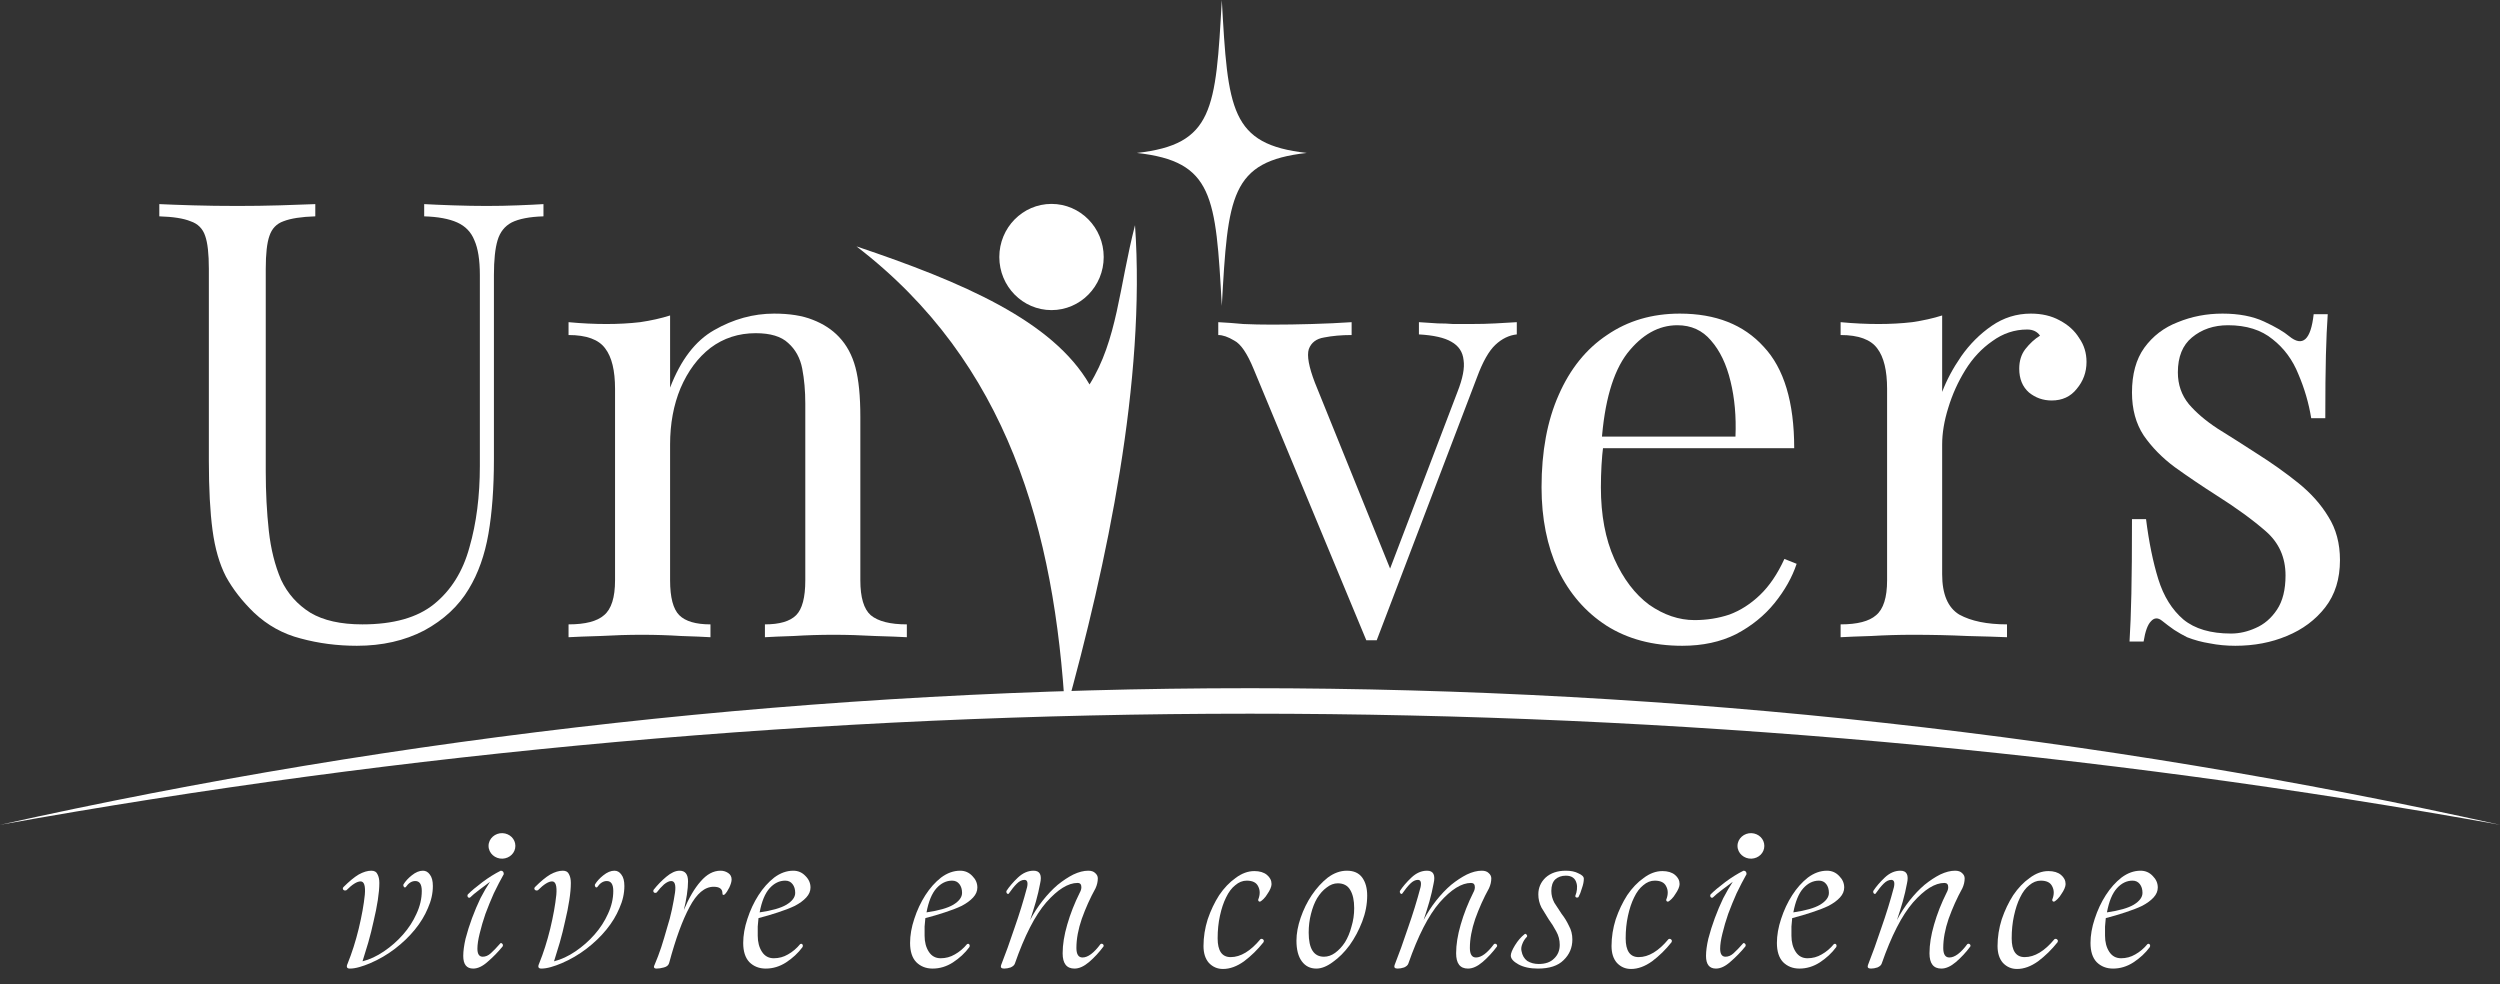 <svg width="160" height="63" viewBox="0 0 160 63" fill="none" xmlns="http://www.w3.org/2000/svg">
<rect x="0" y="0" width="160" height="63" fill="#333333" stroke="none"/>
<path d="M34.782 13.063V13.846C33.895 13.873 33.216 14.003 32.746 14.238C32.303 14.473 32.003 14.851 31.846 15.373C31.689 15.895 31.611 16.639 31.611 17.605V29.389C31.611 31.216 31.494 32.809 31.259 34.166C31.024 35.523 30.606 36.697 30.006 37.689C29.353 38.785 28.401 39.673 27.148 40.352C25.895 41.004 24.459 41.33 22.841 41.33C21.588 41.33 20.388 41.174 19.239 40.861C18.117 40.573 17.125 40.025 16.264 39.216C15.507 38.485 14.907 37.715 14.463 36.906C14.045 36.097 13.758 35.105 13.602 33.931C13.445 32.756 13.367 31.282 13.367 29.507V17.213C13.367 16.248 13.289 15.543 13.132 15.099C12.975 14.629 12.662 14.316 12.192 14.16C11.748 13.977 11.083 13.873 10.196 13.846V13.063C10.744 13.089 11.461 13.116 12.349 13.142C13.236 13.168 14.189 13.181 15.207 13.181C16.12 13.181 17.021 13.168 17.908 13.142C18.822 13.116 19.579 13.089 20.179 13.063V13.846C19.292 13.873 18.613 13.977 18.143 14.16C17.7 14.316 17.399 14.629 17.243 15.099C17.086 15.543 17.008 16.248 17.008 17.213V30.172C17.008 31.503 17.073 32.769 17.204 33.97C17.334 35.145 17.595 36.188 17.987 37.102C18.404 37.989 19.031 38.694 19.866 39.216C20.701 39.712 21.81 39.96 23.194 39.96C25.177 39.96 26.704 39.529 27.774 38.668C28.87 37.781 29.628 36.567 30.045 35.027C30.489 33.487 30.711 31.751 30.711 29.82V17.605C30.711 16.639 30.593 15.895 30.358 15.373C30.149 14.851 29.784 14.473 29.262 14.238C28.74 14.003 28.035 13.873 27.148 13.846V13.063C27.618 13.089 28.231 13.116 28.988 13.142C29.771 13.168 30.489 13.181 31.141 13.181C31.82 13.181 32.486 13.168 33.138 13.142C33.817 13.116 34.365 13.089 34.782 13.063Z" fill="white"/>
<path d="M49.542 20.071C50.534 20.071 51.356 20.202 52.008 20.463C52.687 20.724 53.248 21.089 53.692 21.559C54.188 22.081 54.54 22.734 54.749 23.517C54.958 24.3 55.062 25.357 55.062 26.688V37.141C55.062 38.237 55.284 38.981 55.728 39.373C56.198 39.764 56.968 39.96 58.038 39.96V40.782C57.594 40.756 56.915 40.73 56.002 40.704C55.088 40.652 54.201 40.626 53.34 40.626C52.478 40.626 51.63 40.652 50.795 40.704C49.986 40.73 49.372 40.756 48.955 40.782V39.96C49.894 39.96 50.56 39.764 50.951 39.373C51.343 38.981 51.539 38.237 51.539 37.141V25.827C51.539 25.017 51.473 24.274 51.343 23.595C51.212 22.916 50.912 22.368 50.442 21.951C49.999 21.533 49.307 21.324 48.367 21.324C47.271 21.324 46.306 21.637 45.47 22.264C44.661 22.89 44.022 23.752 43.552 24.848C43.108 25.918 42.886 27.119 42.886 28.45V37.141C42.886 38.237 43.082 38.981 43.474 39.373C43.865 39.764 44.531 39.96 45.47 39.96V40.782C45.053 40.756 44.426 40.73 43.591 40.704C42.782 40.652 41.947 40.626 41.085 40.626C40.224 40.626 39.337 40.652 38.423 40.704C37.51 40.73 36.831 40.756 36.387 40.782V39.96C37.457 39.96 38.214 39.764 38.658 39.373C39.128 38.981 39.363 38.237 39.363 37.141V24.887C39.363 23.712 39.154 22.851 38.736 22.303C38.319 21.729 37.536 21.442 36.387 21.442V20.619C37.222 20.698 38.032 20.737 38.815 20.737C39.572 20.737 40.289 20.698 40.968 20.619C41.673 20.515 42.312 20.372 42.886 20.189V24.809C43.565 23.034 44.505 21.807 45.705 21.128C46.932 20.424 48.211 20.071 49.542 20.071Z" fill="white"/>
<path d="M97.075 20.619V21.402C96.579 21.455 96.122 21.677 95.705 22.068C95.287 22.46 94.896 23.151 94.53 24.143L88.109 40.978C88.005 40.978 87.901 40.978 87.796 40.978C87.692 40.978 87.574 40.978 87.444 40.978L80.24 23.634C79.823 22.616 79.405 22.003 78.987 21.794C78.596 21.559 78.257 21.442 77.969 21.442V20.619C78.491 20.646 79.026 20.685 79.575 20.737C80.149 20.763 80.762 20.776 81.415 20.776C82.224 20.776 83.072 20.763 83.96 20.737C84.873 20.711 85.721 20.672 86.504 20.619V21.442C85.852 21.442 85.264 21.494 84.743 21.598C84.247 21.677 83.92 21.924 83.764 22.342C83.633 22.76 83.764 23.477 84.155 24.495L89.049 36.593L88.814 36.789L93.277 25.083C93.617 24.221 93.747 23.543 93.669 23.047C93.617 22.525 93.356 22.133 92.886 21.872C92.442 21.611 91.751 21.455 90.811 21.402V20.619C91.281 20.646 91.685 20.672 92.025 20.698C92.364 20.698 92.69 20.711 93.003 20.737C93.343 20.737 93.708 20.737 94.1 20.737C94.7 20.737 95.235 20.724 95.705 20.698C96.201 20.672 96.657 20.646 97.075 20.619Z" fill="white"/>
<path d="M107.508 20.071C109.804 20.071 111.592 20.776 112.871 22.186C114.176 23.569 114.829 25.735 114.829 28.685H101.009L100.969 27.941H111.07C111.123 26.662 111.018 25.487 110.757 24.417C110.496 23.321 110.078 22.447 109.504 21.794C108.956 21.142 108.238 20.815 107.351 20.815C106.15 20.815 105.08 21.416 104.141 22.616C103.227 23.817 102.679 25.722 102.496 28.332L102.614 28.489C102.562 28.88 102.522 29.311 102.496 29.781C102.47 30.251 102.457 30.72 102.457 31.19C102.457 32.965 102.744 34.492 103.318 35.771C103.893 37.05 104.636 38.029 105.55 38.707C106.49 39.36 107.455 39.686 108.447 39.686C109.23 39.686 109.974 39.569 110.679 39.334C111.384 39.073 112.036 38.655 112.636 38.081C113.237 37.507 113.759 36.737 114.202 35.771L114.985 36.084C114.698 36.945 114.228 37.781 113.576 38.59C112.923 39.399 112.101 40.064 111.109 40.586C110.118 41.082 108.969 41.33 107.664 41.33C105.785 41.33 104.167 40.9 102.809 40.038C101.478 39.177 100.447 37.989 99.716 36.476C99.012 34.936 98.659 33.174 98.659 31.19C98.659 28.893 99.025 26.923 99.756 25.278C100.486 23.608 101.517 22.329 102.849 21.442C104.18 20.528 105.733 20.071 107.508 20.071Z" fill="white"/>
<path d="M129.975 20.071C130.679 20.071 131.293 20.215 131.815 20.502C132.363 20.789 132.781 21.168 133.068 21.637C133.381 22.081 133.537 22.59 133.537 23.164C133.537 23.817 133.329 24.391 132.911 24.887C132.52 25.383 131.984 25.631 131.306 25.631C130.758 25.631 130.275 25.461 129.857 25.122C129.44 24.756 129.231 24.247 129.231 23.595C129.231 23.099 129.361 22.681 129.622 22.342C129.909 21.977 130.223 21.69 130.562 21.481C130.379 21.22 130.105 21.089 129.74 21.089C128.931 21.089 128.187 21.337 127.508 21.833C126.83 22.303 126.255 22.916 125.786 23.673C125.316 24.43 124.95 25.239 124.689 26.101C124.428 26.936 124.298 27.719 124.298 28.45V36.75C124.298 38.029 124.663 38.89 125.394 39.334C126.151 39.751 127.169 39.96 128.448 39.96V40.782C127.847 40.756 126.999 40.73 125.903 40.704C124.807 40.652 123.645 40.626 122.419 40.626C121.531 40.626 120.644 40.652 119.756 40.704C118.895 40.73 118.242 40.756 117.799 40.782V39.96C118.869 39.96 119.626 39.764 120.07 39.373C120.539 38.981 120.774 38.237 120.774 37.141V24.887C120.774 23.712 120.565 22.851 120.148 22.303C119.73 21.729 118.947 21.442 117.799 21.442V20.619C118.634 20.698 119.443 20.737 120.226 20.737C120.983 20.737 121.701 20.698 122.379 20.619C123.084 20.515 123.724 20.372 124.298 20.189V25.083C124.585 24.326 124.989 23.569 125.511 22.812C126.06 22.029 126.712 21.376 127.469 20.854C128.226 20.332 129.061 20.071 129.975 20.071Z" fill="white"/>
<path d="M142.241 20.071C143.285 20.071 144.173 20.241 144.903 20.58C145.634 20.92 146.169 21.233 146.509 21.52C147.37 22.225 147.892 21.755 148.075 20.11H148.975C148.923 20.841 148.884 21.716 148.858 22.734C148.832 23.725 148.819 25.07 148.819 26.766H147.918C147.761 25.8 147.487 24.861 147.096 23.947C146.73 23.034 146.182 22.29 145.452 21.716C144.721 21.115 143.768 20.815 142.594 20.815C141.68 20.815 140.91 21.076 140.284 21.598C139.683 22.094 139.383 22.838 139.383 23.83C139.383 24.613 139.618 25.291 140.088 25.866C140.558 26.414 141.171 26.936 141.928 27.432C142.685 27.901 143.507 28.424 144.394 28.998C145.386 29.624 146.287 30.264 147.096 30.916C147.905 31.569 148.544 32.286 149.014 33.069C149.51 33.852 149.758 34.779 149.758 35.849C149.758 37.05 149.445 38.055 148.819 38.864C148.192 39.673 147.37 40.286 146.352 40.704C145.36 41.121 144.264 41.33 143.063 41.33C142.489 41.33 141.941 41.278 141.419 41.174C140.923 41.095 140.44 40.965 139.97 40.782C139.709 40.652 139.435 40.495 139.148 40.312C138.887 40.13 138.626 39.934 138.365 39.725C138.104 39.516 137.869 39.529 137.661 39.764C137.452 39.973 137.295 40.404 137.191 41.056H136.29C136.342 40.221 136.382 39.203 136.408 38.002C136.434 36.802 136.447 35.21 136.447 33.226H137.347C137.53 34.688 137.791 35.967 138.13 37.063C138.47 38.159 139.005 39.02 139.736 39.647C140.466 40.247 141.484 40.547 142.789 40.547C143.311 40.547 143.833 40.43 144.355 40.195C144.903 39.96 145.36 39.569 145.726 39.02C146.091 38.472 146.274 37.742 146.274 36.828C146.274 35.679 145.856 34.74 145.021 34.009C144.186 33.278 143.129 32.508 141.85 31.699C140.91 31.099 140.023 30.499 139.187 29.898C138.378 29.298 137.713 28.619 137.191 27.862C136.695 27.105 136.447 26.192 136.447 25.122C136.447 23.947 136.708 22.995 137.23 22.264C137.778 21.507 138.496 20.959 139.383 20.619C140.271 20.254 141.223 20.071 142.241 20.071Z" fill="white"/>
<path d="M72.759 9.788C77.653 9.244 77.808 7.033 78.196 0C78.584 7.033 78.74 9.244 83.634 9.788C78.74 10.332 78.584 12.543 78.196 19.576C77.808 12.543 77.653 10.332 72.759 9.788Z" fill="white"/>
<path d="M70.637 16.449C70.637 18.326 69.141 19.847 67.296 19.847C65.452 19.847 63.956 18.326 63.956 16.449C63.956 14.572 65.452 13.05 67.296 13.05C69.141 13.05 70.637 14.572 70.637 16.449Z" fill="white"/>
<path d="M72.641 14.41C71.619 18.397 71.513 21.75 69.73 24.605C67.367 20.527 61.618 18.061 54.815 15.769C64.509 23.203 67.502 33.954 68.176 45.676C70.847 36.075 73.335 24.337 72.641 14.41Z" fill="white"/>
<path d="M23.69 61.646C23.462 61.744 23.234 61.826 23.005 61.891C22.777 61.956 22.573 61.989 22.393 61.989C22.198 61.989 22.149 61.883 22.247 61.671C22.524 60.986 22.761 60.243 22.956 59.444C23.152 58.629 23.283 57.903 23.348 57.266C23.397 56.696 23.307 56.41 23.079 56.41C22.85 56.41 22.549 56.598 22.173 56.973C22.092 57.005 22.026 56.997 21.977 56.948C21.929 56.899 21.929 56.842 21.977 56.777C22.353 56.402 22.679 56.133 22.956 55.969C23.25 55.806 23.519 55.725 23.764 55.725C23.96 55.725 24.09 55.798 24.155 55.945C24.237 56.092 24.278 56.279 24.278 56.508C24.278 56.818 24.245 57.185 24.18 57.609C24.114 58.033 24.025 58.482 23.911 58.955C23.813 59.412 23.698 59.868 23.568 60.325C23.438 60.766 23.315 61.165 23.201 61.524C23.658 61.41 24.114 61.198 24.571 60.888C25.028 60.578 25.436 60.219 25.795 59.811C26.154 59.403 26.439 58.963 26.651 58.49C26.88 58.001 26.994 57.511 26.994 57.022C26.994 56.598 26.855 56.386 26.578 56.386C26.349 56.386 26.145 56.516 25.966 56.777C25.917 56.81 25.876 56.801 25.844 56.753C25.811 56.704 25.803 56.655 25.819 56.606C25.95 56.394 26.129 56.198 26.358 56.019C26.602 55.823 26.839 55.725 27.067 55.725C27.247 55.725 27.393 55.806 27.508 55.969C27.638 56.133 27.703 56.377 27.703 56.704C27.703 57.177 27.597 57.65 27.385 58.123C27.189 58.596 26.912 59.053 26.553 59.493C26.194 59.934 25.77 60.341 25.281 60.717C24.791 61.092 24.261 61.402 23.69 61.646Z" fill="white"/>
<path d="M30.089 57.438C30.04 57.47 29.991 57.462 29.942 57.413C29.909 57.348 29.909 57.291 29.942 57.242C30.17 57.014 30.48 56.753 30.872 56.459C31.263 56.165 31.655 55.921 32.046 55.725C32.177 55.725 32.242 55.798 32.242 55.945C32.03 56.32 31.818 56.728 31.606 57.169C31.41 57.609 31.231 58.049 31.067 58.49C30.921 58.914 30.798 59.33 30.701 59.738C30.603 60.129 30.554 60.456 30.554 60.717C30.554 61.059 30.668 61.23 30.896 61.23C31.076 61.23 31.247 61.157 31.41 61.01C31.59 60.847 31.793 60.635 32.022 60.374C32.054 60.341 32.095 60.35 32.144 60.398C32.193 60.447 32.201 60.505 32.169 60.57C31.875 60.929 31.557 61.255 31.214 61.549C30.888 61.842 30.578 61.989 30.285 61.989C29.86 61.989 29.648 61.72 29.648 61.181C29.648 60.872 29.697 60.505 29.795 60.08C29.909 59.64 30.048 59.2 30.211 58.759C30.374 58.319 30.554 57.895 30.749 57.487C30.962 57.079 31.165 56.728 31.361 56.434C31.182 56.565 30.953 56.736 30.676 56.948C30.415 57.144 30.219 57.307 30.089 57.438Z" fill="white"/>
<path d="M35.947 61.646C35.719 61.744 35.49 61.826 35.262 61.891C35.033 61.956 34.83 61.989 34.65 61.989C34.454 61.989 34.406 61.883 34.503 61.671C34.781 60.986 35.017 60.243 35.213 59.444C35.409 58.629 35.539 57.903 35.605 57.266C35.653 56.696 35.564 56.41 35.335 56.41C35.107 56.41 34.805 56.598 34.43 56.973C34.348 57.005 34.283 56.997 34.234 56.948C34.185 56.899 34.185 56.842 34.234 56.777C34.609 56.402 34.936 56.133 35.213 55.969C35.507 55.806 35.776 55.725 36.02 55.725C36.216 55.725 36.347 55.798 36.412 55.945C36.493 56.092 36.534 56.279 36.534 56.508C36.534 56.818 36.502 57.185 36.436 57.609C36.371 58.033 36.282 58.482 36.167 58.955C36.069 59.412 35.955 59.868 35.825 60.325C35.694 60.766 35.572 61.165 35.458 61.524C35.914 61.41 36.371 61.198 36.828 60.888C37.285 60.578 37.693 60.219 38.051 59.811C38.41 59.403 38.696 58.963 38.908 58.49C39.136 58.001 39.25 57.511 39.25 57.022C39.25 56.598 39.112 56.386 38.834 56.386C38.606 56.386 38.402 56.516 38.223 56.777C38.174 56.81 38.133 56.801 38.1 56.753C38.068 56.704 38.06 56.655 38.076 56.606C38.206 56.394 38.386 56.198 38.614 56.019C38.859 55.823 39.095 55.725 39.324 55.725C39.503 55.725 39.65 55.806 39.764 55.969C39.895 56.133 39.96 56.377 39.96 56.704C39.96 57.177 39.854 57.65 39.642 58.123C39.446 58.596 39.169 59.053 38.81 59.493C38.451 59.934 38.027 60.341 37.538 60.717C37.048 61.092 36.518 61.402 35.947 61.646Z" fill="white"/>
<path d="M44.034 56.41C44.034 56.655 44.009 56.94 43.96 57.266C43.911 57.593 43.846 57.919 43.765 58.245C44.091 57.462 44.45 56.85 44.841 56.41C45.233 55.953 45.657 55.725 46.114 55.725C46.293 55.725 46.456 55.774 46.603 55.872C46.75 55.969 46.823 56.108 46.823 56.288C46.823 56.418 46.774 56.589 46.676 56.801C46.579 56.997 46.481 57.144 46.383 57.242C46.285 57.307 46.236 57.283 46.236 57.169C46.236 56.891 46.048 56.753 45.673 56.753C45.102 56.753 44.588 57.185 44.132 58.049C43.675 58.898 43.243 60.08 42.835 61.597C42.802 61.761 42.688 61.867 42.492 61.916C42.313 61.965 42.158 61.989 42.027 61.989C41.848 61.989 41.807 61.899 41.905 61.72C42.052 61.377 42.19 61.01 42.321 60.619C42.451 60.211 42.574 59.803 42.688 59.395C42.819 58.987 42.925 58.588 43.006 58.196C43.088 57.805 43.153 57.446 43.202 57.12C43.267 56.63 43.185 56.386 42.957 56.386C42.827 56.386 42.672 56.459 42.492 56.606C42.329 56.753 42.174 56.924 42.027 57.12C41.962 57.152 41.905 57.152 41.856 57.12C41.807 57.071 41.799 57.014 41.831 56.948C42.076 56.638 42.345 56.361 42.639 56.116C42.949 55.855 43.234 55.725 43.495 55.725C43.854 55.725 44.034 55.953 44.034 56.41Z" fill="white"/>
<path d="M51.872 56.801C51.872 57.03 51.782 57.242 51.602 57.438C51.423 57.633 51.178 57.813 50.868 57.976C50.558 58.123 50.2 58.261 49.792 58.392C49.4 58.523 48.984 58.645 48.544 58.759C48.528 58.938 48.511 59.118 48.495 59.297C48.495 59.477 48.495 59.673 48.495 59.885C48.495 60.292 48.585 60.635 48.764 60.912C48.943 61.19 49.196 61.328 49.523 61.328C49.849 61.328 50.151 61.247 50.428 61.084C50.721 60.92 50.983 60.7 51.211 60.423C51.276 60.39 51.325 60.398 51.358 60.447C51.39 60.496 51.39 60.553 51.358 60.619C51.08 60.994 50.73 61.32 50.306 61.597C49.898 61.858 49.465 61.989 49.009 61.989C48.585 61.989 48.234 61.85 47.956 61.573C47.696 61.296 47.565 60.888 47.565 60.35C47.565 59.86 47.655 59.346 47.834 58.808C48.014 58.253 48.25 57.748 48.544 57.291C48.837 56.834 49.172 56.459 49.547 56.165C49.938 55.872 50.346 55.725 50.77 55.725C51.08 55.725 51.341 55.839 51.553 56.067C51.766 56.279 51.872 56.524 51.872 56.801ZM50.257 56.361C49.881 56.361 49.547 56.524 49.253 56.85C48.96 57.177 48.748 57.691 48.617 58.392C49.4 58.278 49.971 58.115 50.33 57.903C50.705 57.674 50.893 57.421 50.893 57.144C50.893 56.916 50.836 56.728 50.721 56.581C50.607 56.434 50.452 56.361 50.257 56.361Z" fill="white"/>
<path d="M62.551 56.801C62.551 57.03 62.461 57.242 62.282 57.438C62.102 57.633 61.858 57.813 61.548 57.976C61.238 58.123 60.879 58.261 60.471 58.392C60.08 58.523 59.664 58.645 59.223 58.759C59.207 58.938 59.191 59.118 59.174 59.297C59.174 59.477 59.174 59.673 59.174 59.885C59.174 60.292 59.264 60.635 59.444 60.912C59.623 61.19 59.876 61.328 60.202 61.328C60.528 61.328 60.83 61.247 61.107 61.084C61.401 60.92 61.662 60.7 61.891 60.423C61.956 60.39 62.005 60.398 62.037 60.447C62.07 60.496 62.07 60.553 62.037 60.619C61.76 60.994 61.409 61.32 60.985 61.597C60.577 61.858 60.145 61.989 59.688 61.989C59.264 61.989 58.913 61.85 58.636 61.573C58.375 61.296 58.245 60.888 58.245 60.35C58.245 59.86 58.334 59.346 58.514 58.808C58.693 58.253 58.93 57.748 59.223 57.291C59.517 56.834 59.851 56.459 60.227 56.165C60.618 55.872 61.026 55.725 61.45 55.725C61.76 55.725 62.021 55.839 62.233 56.067C62.445 56.279 62.551 56.524 62.551 56.801ZM60.936 56.361C60.561 56.361 60.227 56.524 59.933 56.85C59.639 57.177 59.427 57.691 59.297 58.392C60.08 58.278 60.651 58.115 61.01 57.903C61.385 57.674 61.572 57.421 61.572 57.144C61.572 56.916 61.515 56.728 61.401 56.581C61.287 56.434 61.132 56.361 60.936 56.361Z" fill="white"/>
<path d="M70.432 60.423C70.481 60.39 70.529 60.39 70.578 60.423C70.627 60.456 70.644 60.505 70.627 60.57C70.35 60.945 70.04 61.279 69.698 61.573C69.371 61.85 69.061 61.989 68.768 61.989C68.262 61.989 68.009 61.663 68.009 61.01C68.009 60.456 68.107 59.844 68.303 59.175C68.499 58.49 68.768 57.805 69.11 57.12C69.175 57.005 69.208 56.891 69.208 56.777C69.208 56.598 69.127 56.508 68.963 56.508C68.36 56.508 67.691 56.924 66.957 57.756C66.239 58.588 65.57 59.893 64.951 61.671C64.918 61.769 64.828 61.85 64.681 61.916C64.534 61.965 64.396 61.989 64.265 61.989C64.086 61.989 64.021 61.916 64.07 61.769C64.347 61.067 64.632 60.276 64.926 59.395C65.236 58.514 65.505 57.642 65.734 56.777C65.799 56.467 65.742 56.312 65.562 56.312C65.399 56.312 65.236 56.394 65.073 56.557C64.91 56.72 64.738 56.932 64.559 57.193C64.526 57.226 64.486 57.218 64.437 57.169C64.404 57.12 64.396 57.071 64.412 57.022C64.592 56.744 64.836 56.459 65.146 56.165C65.456 55.872 65.791 55.725 66.15 55.725C66.557 55.725 66.696 56.002 66.565 56.557C66.5 56.916 66.41 57.299 66.296 57.707C66.182 58.098 66.06 58.49 65.929 58.881C66.158 58.441 66.427 58.025 66.737 57.633C67.047 57.242 67.365 56.907 67.691 56.63C68.034 56.353 68.368 56.133 68.694 55.969C69.037 55.806 69.355 55.725 69.649 55.725C69.844 55.725 69.991 55.774 70.089 55.872C70.203 55.969 70.26 56.084 70.26 56.214C70.26 56.426 70.211 56.638 70.114 56.85C69.771 57.47 69.477 58.123 69.233 58.808C69.004 59.477 68.89 60.097 68.89 60.668C68.89 61.075 69.02 61.279 69.281 61.279C69.624 61.279 70.007 60.994 70.432 60.423Z" fill="white"/>
<path d="M80.645 57.707C80.564 57.707 80.523 57.666 80.523 57.584C80.653 57.258 80.653 56.973 80.523 56.728C80.409 56.483 80.164 56.361 79.789 56.361C79.528 56.361 79.283 56.459 79.055 56.655C78.826 56.834 78.631 57.095 78.468 57.438C78.304 57.764 78.174 58.156 78.076 58.612C77.978 59.053 77.929 59.534 77.929 60.056C77.929 60.855 78.207 61.255 78.761 61.255C79.397 61.255 80.034 60.872 80.67 60.105C80.735 60.072 80.792 60.08 80.841 60.129C80.89 60.162 80.898 60.219 80.865 60.301C80.49 60.774 80.074 61.181 79.618 61.524C79.161 61.85 78.712 62.014 78.272 62.014C77.913 62.014 77.611 61.883 77.366 61.622C77.138 61.361 77.024 61.002 77.024 60.545C77.024 59.974 77.114 59.403 77.293 58.833C77.489 58.261 77.733 57.748 78.027 57.291C78.337 56.834 78.688 56.467 79.079 56.19C79.471 55.896 79.87 55.749 80.278 55.749C80.621 55.749 80.89 55.831 81.086 55.994C81.281 56.157 81.379 56.353 81.379 56.581C81.379 56.663 81.355 56.761 81.306 56.875C81.257 56.989 81.192 57.103 81.11 57.218C81.045 57.332 80.963 57.438 80.865 57.536C80.784 57.617 80.71 57.674 80.645 57.707Z" fill="white"/>
<path d="M86.203 55.725C86.643 55.725 86.969 55.872 87.182 56.165C87.394 56.459 87.5 56.842 87.5 57.315C87.5 57.87 87.394 58.425 87.182 58.979C86.969 59.534 86.7 60.04 86.374 60.496C86.048 60.937 85.689 61.296 85.297 61.573C84.922 61.85 84.572 61.989 84.245 61.989C83.854 61.989 83.544 61.834 83.316 61.524C83.087 61.214 82.973 60.774 82.973 60.203C82.973 59.746 83.063 59.257 83.242 58.735C83.421 58.213 83.658 57.731 83.952 57.291C84.262 56.834 84.604 56.459 84.979 56.165C85.371 55.872 85.779 55.725 86.203 55.725ZM84.735 61.23C84.979 61.23 85.216 61.149 85.444 60.986C85.689 60.806 85.901 60.578 86.081 60.301C86.26 60.007 86.399 59.673 86.496 59.297C86.611 58.922 86.668 58.531 86.668 58.123C86.668 57.633 86.586 57.25 86.423 56.973C86.26 56.679 85.991 56.532 85.616 56.532C85.371 56.532 85.134 56.622 84.906 56.801C84.678 56.965 84.474 57.193 84.294 57.487C84.131 57.764 84.001 58.098 83.903 58.49C83.805 58.865 83.756 59.265 83.756 59.689C83.756 60.717 84.082 61.23 84.735 61.23Z" fill="white"/>
<path d="M95.614 60.423C95.663 60.39 95.712 60.39 95.761 60.423C95.81 60.456 95.826 60.505 95.81 60.57C95.532 60.945 95.222 61.279 94.88 61.573C94.554 61.85 94.244 61.989 93.95 61.989C93.444 61.989 93.192 61.663 93.192 61.01C93.192 60.456 93.289 59.844 93.485 59.175C93.681 58.49 93.95 57.805 94.293 57.12C94.358 57.005 94.391 56.891 94.391 56.777C94.391 56.598 94.309 56.508 94.146 56.508C93.542 56.508 92.873 56.924 92.139 57.756C91.422 58.588 90.753 59.893 90.133 61.671C90.1 61.769 90.01 61.85 89.864 61.916C89.717 61.965 89.578 61.989 89.448 61.989C89.268 61.989 89.203 61.916 89.252 61.769C89.529 61.067 89.815 60.276 90.108 59.395C90.418 58.514 90.688 57.642 90.916 56.777C90.981 56.467 90.924 56.312 90.745 56.312C90.581 56.312 90.418 56.394 90.255 56.557C90.092 56.72 89.921 56.932 89.741 57.193C89.709 57.226 89.668 57.218 89.619 57.169C89.586 57.12 89.578 57.071 89.594 57.022C89.774 56.744 90.019 56.459 90.329 56.165C90.638 55.872 90.973 55.725 91.332 55.725C91.74 55.725 91.878 56.002 91.748 56.557C91.683 56.916 91.593 57.299 91.479 57.707C91.365 58.098 91.242 58.49 91.112 58.881C91.34 58.441 91.609 58.025 91.919 57.633C92.229 57.242 92.547 56.907 92.873 56.63C93.216 56.353 93.55 56.133 93.877 55.969C94.219 55.806 94.537 55.725 94.831 55.725C95.027 55.725 95.174 55.774 95.271 55.872C95.386 55.969 95.443 56.084 95.443 56.214C95.443 56.426 95.394 56.638 95.296 56.85C94.953 57.47 94.66 58.123 94.415 58.808C94.187 59.477 94.072 60.097 94.072 60.668C94.072 61.075 94.203 61.279 94.464 61.279C94.806 61.279 95.19 60.994 95.614 60.423Z" fill="white"/>
<path d="M100.215 55.725C100.541 55.725 100.81 55.782 101.022 55.896C101.25 55.994 101.365 56.108 101.365 56.239C101.365 56.418 101.324 56.622 101.242 56.85C101.177 57.079 101.104 57.266 101.022 57.413C100.989 57.446 100.941 57.454 100.875 57.438C100.826 57.405 100.81 57.364 100.826 57.315C100.875 57.201 100.908 57.071 100.924 56.924C100.941 56.777 100.932 56.647 100.9 56.532C100.818 56.206 100.59 56.043 100.215 56.043C99.937 56.043 99.709 56.124 99.529 56.288C99.366 56.451 99.285 56.696 99.285 57.022C99.285 57.283 99.35 57.536 99.481 57.78C99.627 58.009 99.782 58.245 99.945 58.49C100.125 58.718 100.28 58.971 100.41 59.248C100.557 59.509 100.631 59.803 100.631 60.129C100.631 60.651 100.443 61.092 100.068 61.451C99.709 61.81 99.162 61.989 98.428 61.989C97.923 61.989 97.507 61.899 97.18 61.72C96.854 61.54 96.691 61.353 96.691 61.157C96.691 61.01 96.781 60.79 96.96 60.496C97.14 60.203 97.344 59.966 97.572 59.787C97.621 59.754 97.662 59.762 97.694 59.811C97.743 59.86 97.751 59.909 97.719 59.958C97.588 60.089 97.49 60.243 97.425 60.423C97.36 60.586 97.344 60.733 97.376 60.863C97.425 61.141 97.547 61.353 97.743 61.5C97.955 61.63 98.2 61.695 98.477 61.695C98.901 61.695 99.228 61.581 99.456 61.353C99.701 61.124 99.823 60.831 99.823 60.472C99.823 60.162 99.75 59.877 99.603 59.615C99.456 59.338 99.293 59.077 99.114 58.833C98.95 58.571 98.795 58.319 98.649 58.074C98.518 57.813 98.453 57.536 98.453 57.242C98.453 56.818 98.608 56.459 98.918 56.165C99.244 55.872 99.676 55.725 100.215 55.725Z" fill="white"/>
<path d="M106.76 57.707C106.678 57.707 106.637 57.666 106.637 57.584C106.768 57.258 106.768 56.973 106.637 56.728C106.523 56.483 106.278 56.361 105.903 56.361C105.642 56.361 105.397 56.459 105.169 56.655C104.941 56.834 104.745 57.095 104.582 57.438C104.419 57.764 104.288 58.156 104.19 58.612C104.092 59.053 104.043 59.534 104.043 60.056C104.043 60.855 104.321 61.255 104.875 61.255C105.512 61.255 106.148 60.872 106.784 60.105C106.849 60.072 106.906 60.08 106.955 60.129C107.004 60.162 107.012 60.219 106.98 60.301C106.605 60.774 106.189 61.181 105.732 61.524C105.275 61.85 104.826 62.014 104.386 62.014C104.027 62.014 103.725 61.883 103.481 61.622C103.252 61.361 103.138 61.002 103.138 60.545C103.138 59.974 103.228 59.403 103.407 58.833C103.603 58.261 103.848 57.748 104.141 57.291C104.451 56.834 104.802 56.467 105.194 56.19C105.585 55.896 105.985 55.749 106.393 55.749C106.735 55.749 107.004 55.831 107.2 55.994C107.396 56.157 107.494 56.353 107.494 56.581C107.494 56.663 107.469 56.761 107.42 56.875C107.371 56.989 107.306 57.103 107.224 57.218C107.159 57.332 107.078 57.438 106.98 57.536C106.898 57.617 106.825 57.674 106.76 57.707Z" fill="white"/>
<path d="M109.626 57.438C109.577 57.47 109.528 57.462 109.479 57.413C109.446 57.348 109.446 57.291 109.479 57.242C109.707 57.014 110.017 56.753 110.409 56.459C110.8 56.165 111.192 55.921 111.583 55.725C111.714 55.725 111.779 55.798 111.779 55.945C111.567 56.32 111.355 56.728 111.143 57.169C110.947 57.609 110.767 58.049 110.604 58.49C110.457 58.914 110.335 59.33 110.237 59.738C110.139 60.129 110.09 60.456 110.09 60.717C110.09 61.059 110.205 61.23 110.433 61.23C110.612 61.23 110.784 61.157 110.947 61.01C111.126 60.847 111.33 60.635 111.559 60.374C111.591 60.341 111.632 60.35 111.681 60.398C111.73 60.447 111.738 60.505 111.705 60.57C111.412 60.929 111.094 61.255 110.751 61.549C110.425 61.842 110.115 61.989 109.821 61.989C109.397 61.989 109.185 61.72 109.185 61.181C109.185 60.872 109.234 60.505 109.332 60.08C109.446 59.64 109.585 59.2 109.748 58.759C109.911 58.319 110.09 57.895 110.286 57.487C110.498 57.079 110.702 56.728 110.898 56.434C110.718 56.565 110.49 56.736 110.213 56.948C109.952 57.144 109.756 57.307 109.626 57.438Z" fill="white"/>
<path d="M118.029 56.801C118.029 57.03 117.939 57.242 117.759 57.438C117.58 57.633 117.335 57.813 117.025 57.976C116.715 58.123 116.357 58.261 115.949 58.392C115.557 58.523 115.141 58.645 114.701 58.759C114.684 58.938 114.668 59.118 114.652 59.297C114.652 59.477 114.652 59.673 114.652 59.885C114.652 60.292 114.742 60.635 114.921 60.912C115.1 61.19 115.353 61.328 115.68 61.328C116.006 61.328 116.308 61.247 116.585 61.084C116.879 60.92 117.14 60.7 117.368 60.423C117.433 60.39 117.482 60.398 117.515 60.447C117.547 60.496 117.547 60.553 117.515 60.619C117.237 60.994 116.887 61.32 116.463 61.597C116.055 61.858 115.622 61.989 115.166 61.989C114.742 61.989 114.391 61.85 114.114 61.573C113.853 61.296 113.722 60.888 113.722 60.35C113.722 59.86 113.812 59.346 113.991 58.808C114.171 58.253 114.407 57.748 114.701 57.291C114.994 56.834 115.329 56.459 115.704 56.165C116.096 55.872 116.503 55.725 116.928 55.725C117.237 55.725 117.498 55.839 117.711 56.067C117.923 56.279 118.029 56.524 118.029 56.801ZM116.414 56.361C116.038 56.361 115.704 56.524 115.41 56.85C115.117 57.177 114.905 57.691 114.774 58.392C115.557 58.278 116.128 58.115 116.487 57.903C116.862 57.674 117.05 57.421 117.05 57.144C117.05 56.916 116.993 56.728 116.879 56.581C116.764 56.434 116.609 56.361 116.414 56.361Z" fill="white"/>
<path d="M125.909 60.423C125.958 60.39 126.007 60.39 126.056 60.423C126.105 60.456 126.121 60.505 126.105 60.57C125.828 60.945 125.518 61.279 125.175 61.573C124.849 61.85 124.539 61.989 124.245 61.989C123.739 61.989 123.487 61.663 123.487 61.01C123.487 60.456 123.585 59.844 123.78 59.175C123.976 58.49 124.245 57.805 124.588 57.12C124.653 57.005 124.686 56.891 124.686 56.777C124.686 56.598 124.604 56.508 124.441 56.508C123.837 56.508 123.169 56.924 122.434 57.756C121.717 58.588 121.048 59.893 120.428 61.671C120.395 61.769 120.306 61.85 120.159 61.916C120.012 61.965 119.873 61.989 119.743 61.989C119.563 61.989 119.498 61.916 119.547 61.769C119.824 61.067 120.11 60.276 120.403 59.395C120.713 58.514 120.983 57.642 121.211 56.777C121.276 56.467 121.219 56.312 121.04 56.312C120.877 56.312 120.713 56.394 120.55 56.557C120.387 56.72 120.216 56.932 120.036 57.193C120.004 57.226 119.963 57.218 119.914 57.169C119.881 57.12 119.873 57.071 119.89 57.022C120.069 56.744 120.314 56.459 120.624 56.165C120.934 55.872 121.268 55.725 121.627 55.725C122.035 55.725 122.173 56.002 122.043 56.557C121.978 56.916 121.888 57.299 121.774 57.707C121.66 58.098 121.537 58.49 121.407 58.881C121.635 58.441 121.904 58.025 122.214 57.633C122.524 57.242 122.842 56.907 123.169 56.63C123.511 56.353 123.846 56.133 124.172 55.969C124.514 55.806 124.832 55.725 125.126 55.725C125.322 55.725 125.469 55.774 125.567 55.872C125.681 55.969 125.738 56.084 125.738 56.214C125.738 56.426 125.689 56.638 125.591 56.85C125.248 57.47 124.955 58.123 124.71 58.808C124.482 59.477 124.368 60.097 124.368 60.668C124.368 61.075 124.498 61.279 124.759 61.279C125.102 61.279 125.485 60.994 125.909 60.423Z" fill="white"/>
<path d="M131.464 57.707C131.382 57.707 131.342 57.666 131.342 57.584C131.472 57.258 131.472 56.973 131.342 56.728C131.227 56.483 130.983 56.361 130.608 56.361C130.347 56.361 130.102 56.459 129.874 56.655C129.645 56.834 129.449 57.095 129.286 57.438C129.123 57.764 128.993 58.156 128.895 58.612C128.797 59.053 128.748 59.534 128.748 60.056C128.748 60.855 129.025 61.255 129.58 61.255C130.216 61.255 130.852 60.872 131.488 60.105C131.554 60.072 131.611 60.08 131.66 60.129C131.709 60.162 131.717 60.219 131.684 60.301C131.309 60.774 130.893 61.181 130.436 61.524C129.98 61.85 129.531 62.014 129.09 62.014C128.732 62.014 128.43 61.883 128.185 61.622C127.957 61.361 127.843 61.002 127.843 60.545C127.843 59.974 127.932 59.403 128.112 58.833C128.307 58.261 128.552 57.748 128.846 57.291C129.156 56.834 129.506 56.467 129.898 56.19C130.289 55.896 130.689 55.749 131.097 55.749C131.44 55.749 131.709 55.831 131.904 55.994C132.1 56.157 132.198 56.353 132.198 56.581C132.198 56.663 132.174 56.761 132.125 56.875C132.076 56.989 132.01 57.103 131.929 57.218C131.864 57.332 131.782 57.438 131.684 57.536C131.603 57.617 131.529 57.674 131.464 57.707Z" fill="white"/>
<path d="M138.098 56.801C138.098 57.03 138.009 57.242 137.829 57.438C137.65 57.633 137.405 57.813 137.095 57.976C136.785 58.123 136.426 58.261 136.018 58.392C135.627 58.523 135.211 58.645 134.77 58.759C134.754 58.938 134.738 59.118 134.722 59.297C134.722 59.477 134.722 59.673 134.722 59.885C134.722 60.292 134.811 60.635 134.991 60.912C135.17 61.19 135.423 61.328 135.749 61.328C136.075 61.328 136.377 61.247 136.655 61.084C136.948 60.92 137.209 60.7 137.438 60.423C137.503 60.39 137.552 60.398 137.584 60.447C137.617 60.496 137.617 60.553 137.584 60.619C137.307 60.994 136.956 61.32 136.532 61.597C136.124 61.858 135.692 61.989 135.235 61.989C134.811 61.989 134.46 61.85 134.183 61.573C133.922 61.296 133.792 60.888 133.792 60.35C133.792 59.86 133.881 59.346 134.061 58.808C134.24 58.253 134.477 57.748 134.77 57.291C135.064 56.834 135.398 56.459 135.774 56.165C136.165 55.872 136.573 55.725 136.997 55.725C137.307 55.725 137.568 55.839 137.78 56.067C137.992 56.279 138.098 56.524 138.098 56.801ZM136.483 56.361C136.108 56.361 135.774 56.524 135.48 56.85C135.186 57.177 134.974 57.691 134.844 58.392C135.627 58.278 136.198 58.115 136.557 57.903C136.932 57.674 137.119 57.421 137.119 57.144C137.119 56.916 137.062 56.728 136.948 56.581C136.834 56.434 136.679 56.361 136.483 56.361Z" fill="white"/>
<path d="M32.169 53.322C31.694 53.299 31.267 53.663 31.267 54.138C31.267 54.613 31.694 54.977 32.169 54.954C32.618 54.931 32.984 54.589 32.984 54.138C32.984 53.688 32.618 53.345 32.169 53.322Z" fill="white"/>
<path d="M112.102 53.322C111.628 53.299 111.2 53.663 111.2 54.138C111.2 54.613 111.628 54.977 112.102 54.954C112.552 54.931 112.917 54.589 112.917 54.138C112.917 53.688 112.552 53.345 112.102 53.322Z" fill="white"/>
<path d="M0 52.788C25.959 48.116 52.695 45.676 80 45.676C107.305 45.676 134.04 48.115 160 52.788C134.248 47.064 107.476 44.045 80 44.045C52.524 44.045 25.752 47.064 0 52.788Z" fill="white"/>
</svg>

